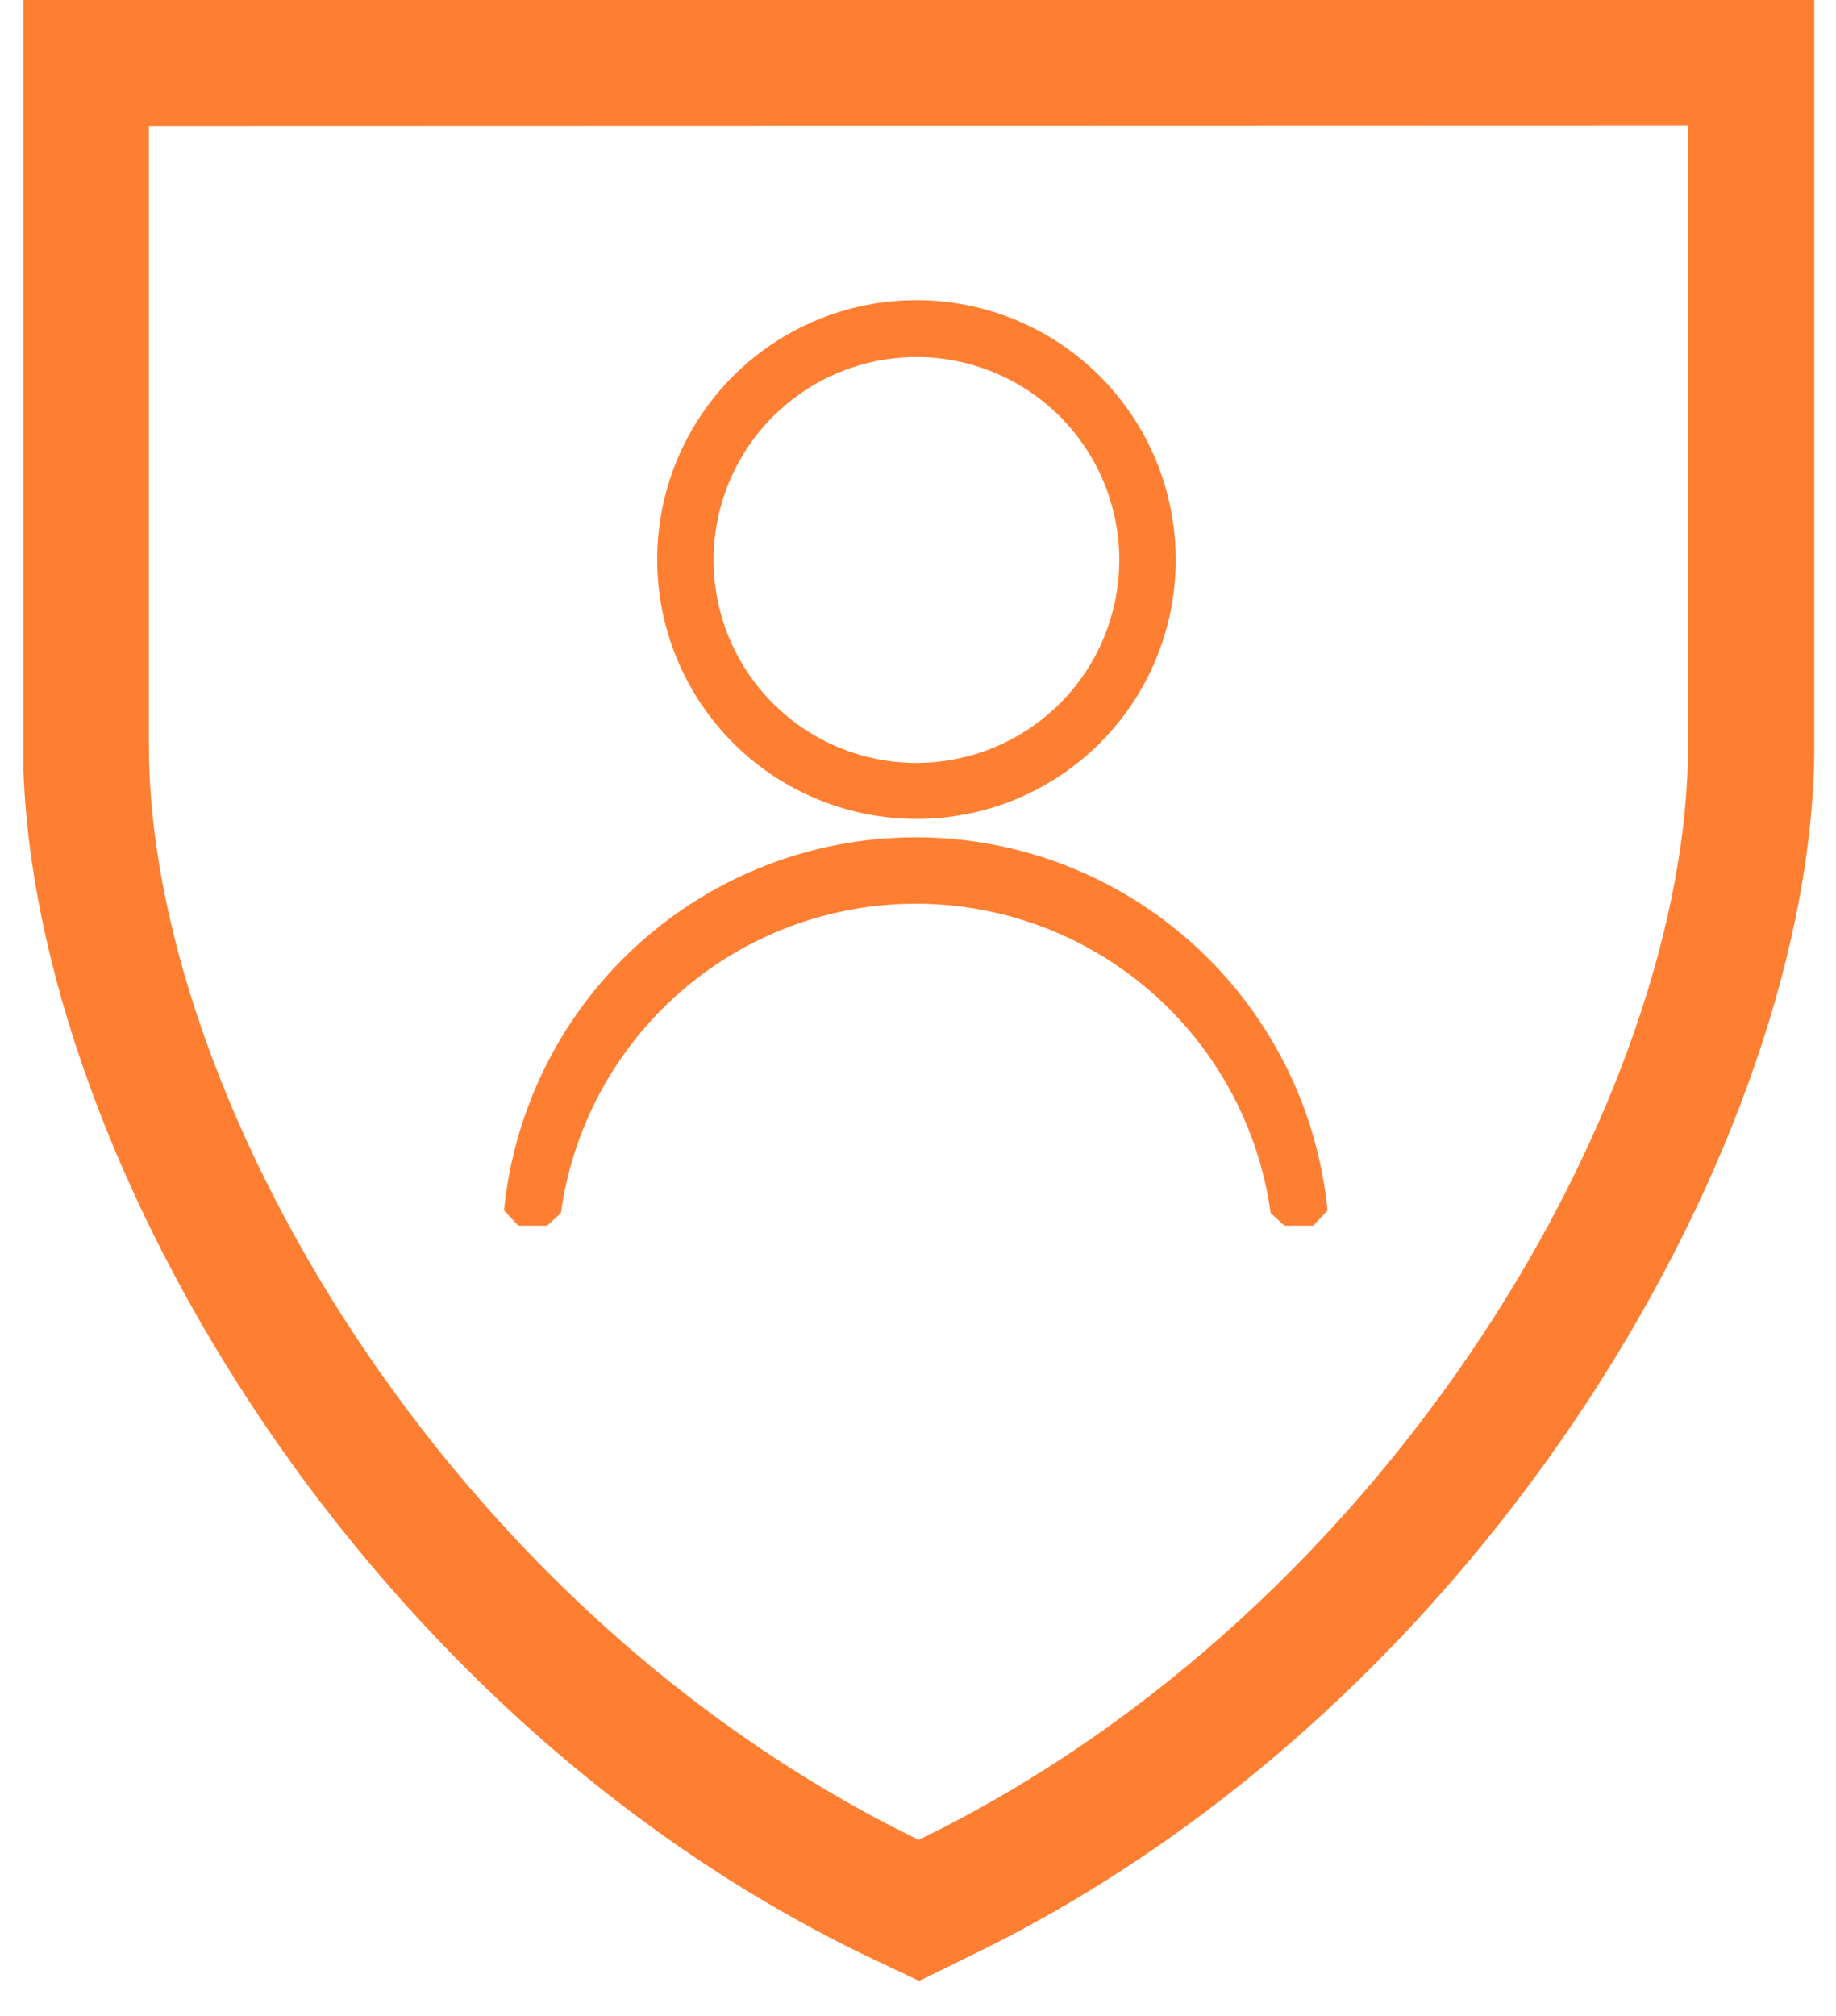 <?xml version="1.0" encoding="UTF-8" standalone="no"?> <svg xmlns="http://www.w3.org/2000/svg" width="41" height="45" viewBox="0 0 41 45" fill="none"><g clip-path="url(#clip0_2808_2802)"><path d="M20.525 44.22L19.325 43.65C7.715 38.04 0.515 25.29 0.515 16.65V-0.01H40.515V16.65C40.515 25.26 33.315 38.02 21.685 43.65L20.525 44.22ZM3.325 2.81V16.65C3.325 24.39 9.895 35.91 20.515 41.07C31.135 35.91 37.695 24.39 37.695 16.65V2.8L3.325 2.81Z" fill="#FF7F32"></path><path d="M29.325 27.36H28.685L28.375 27.08C28.111 25.166 27.163 23.412 25.706 22.142C24.25 20.872 22.382 20.173 20.45 20.173C18.518 20.173 16.651 20.872 15.194 22.142C13.737 23.412 12.789 25.166 12.525 27.08L12.215 27.36H11.575L11.255 27.02C11.481 24.738 12.547 22.622 14.247 21.083C15.946 19.543 18.157 18.691 20.45 18.691C22.743 18.691 24.954 19.543 26.653 21.083C28.353 22.622 29.419 24.738 29.645 27.02L29.325 27.36Z" fill="#FF7F32"></path><path d="M20.465 18.28C19.319 18.28 18.2 17.94 17.247 17.304C16.295 16.667 15.553 15.762 15.115 14.704C14.677 13.645 14.563 12.48 14.787 11.357C15.011 10.233 15.564 9.202 16.374 8.392C17.185 7.583 18.218 7.032 19.341 6.81C20.465 6.588 21.63 6.704 22.688 7.144C23.745 7.583 24.649 8.327 25.284 9.281C25.919 10.234 26.257 11.354 26.255 12.5C26.255 13.26 26.105 14.012 25.814 14.714C25.523 15.416 25.096 16.054 24.558 16.591C24.021 17.128 23.382 17.553 22.68 17.843C21.978 18.133 21.225 18.281 20.465 18.28ZM20.465 7.97C19.569 7.97 18.693 8.236 17.948 8.734C17.203 9.231 16.623 9.939 16.28 10.767C15.937 11.594 15.847 12.505 16.022 13.384C16.197 14.262 16.628 15.07 17.262 15.703C17.895 16.337 18.703 16.768 19.581 16.943C20.46 17.118 21.371 17.028 22.198 16.685C23.026 16.342 23.734 15.762 24.232 15.017C24.729 14.272 24.995 13.396 24.995 12.5C24.995 11.905 24.878 11.316 24.65 10.767C24.422 10.217 24.089 9.718 23.668 9.297C23.247 8.876 22.748 8.542 22.198 8.315C21.649 8.087 21.06 7.97 20.465 7.97Z" fill="#FF7F32"></path></g><defs><clipPath id="clip0_2808_2802"><rect width="39.99" height="44.22" fill="white" transform="translate(0.525)"></rect></clipPath></defs></svg> 